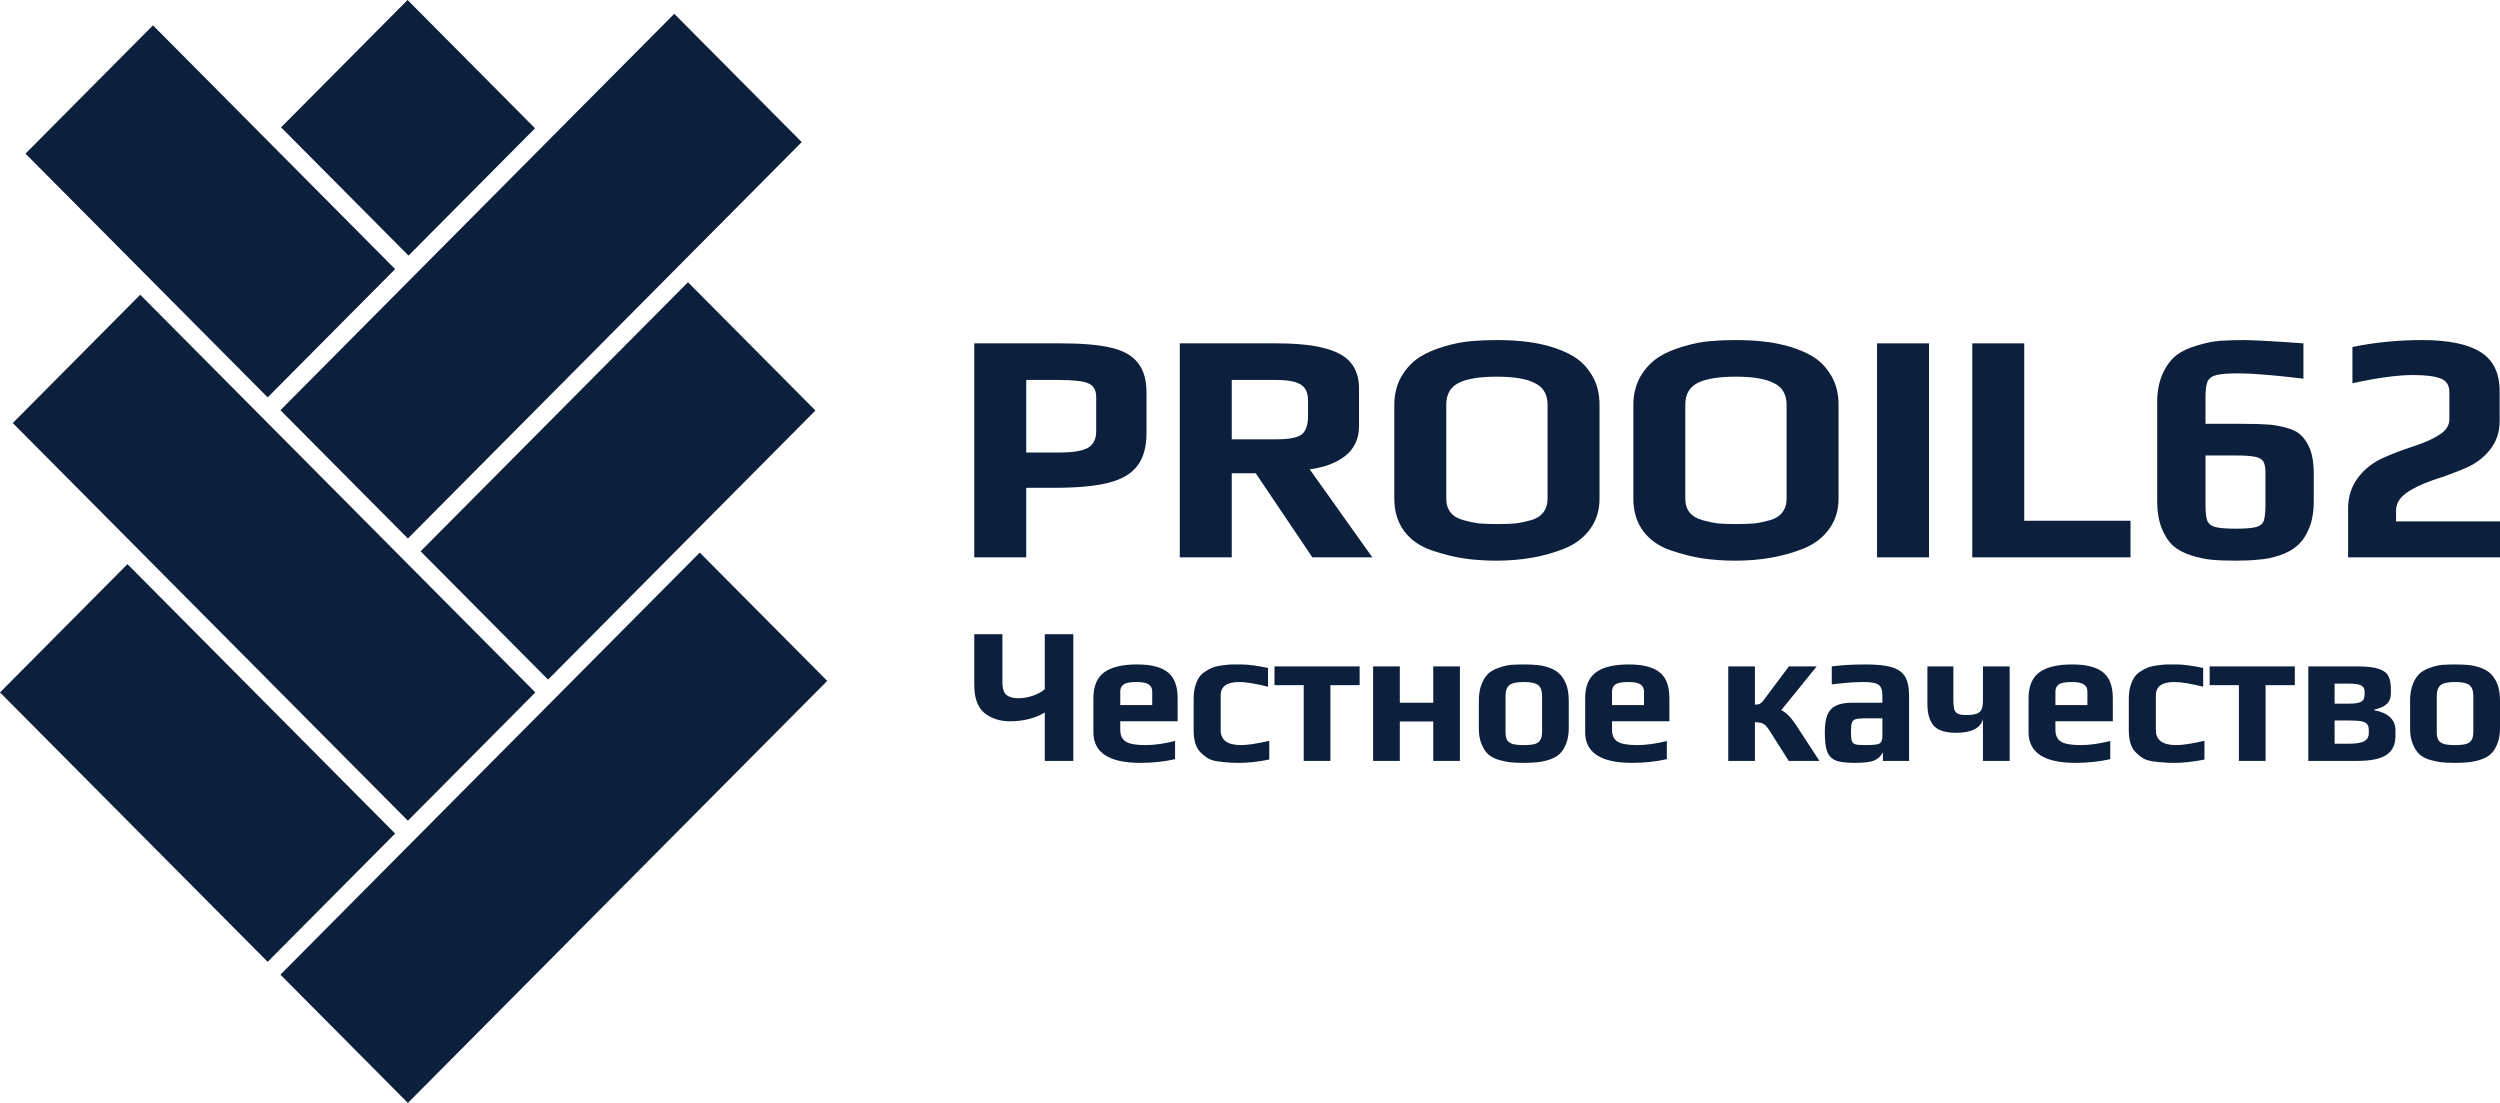 <svg width="136" height="60" viewBox="0 0 136 60" fill="none" xmlns="http://www.w3.org/2000/svg">
<path d="M15.29 6.927L22.172 0L29.106 6.979L22.224 13.905L15.29 6.927Z" fill="#0C1F3C"/>
<path d="M0 37.668L6.934 30.689L21.495 45.345L14.561 52.323L0 37.668Z" fill="#0C1F3C"/>
<path d="M0.695 23.013L7.628 16.034L29.123 37.668L22.189 44.647L0.695 23.013Z" fill="#0C1F3C"/>
<path d="M8.321 1.379L1.387 8.358L14.561 21.617L21.495 14.639L8.321 1.379Z" fill="#0C1F3C"/>
<path d="M15.255 22.315L36.68 0.751L43.614 7.73L22.189 29.294L15.255 22.315Z" fill="#0C1F3C"/>
<path d="M37.426 15.353L22.881 29.991L29.815 36.97L44.359 22.332L37.426 15.353Z" fill="#0C1F3C"/>
<path d="M15.255 53.021L38.067 30.061L45.001 37.04L22.189 60L15.255 53.021Z" fill="#0C1F3C"/>
<path d="M53 18.679H57.712C58.859 18.679 59.766 18.757 60.43 18.912C61.107 19.068 61.596 19.343 61.898 19.738C62.212 20.12 62.369 20.658 62.369 21.352V23.558C62.369 24.323 62.2 24.921 61.862 25.352C61.535 25.782 61.01 26.087 60.285 26.267C59.572 26.446 58.606 26.536 57.386 26.536H55.827V30.32H53V18.679ZM57.621 24.616C58.358 24.616 58.878 24.533 59.18 24.365C59.482 24.186 59.633 23.887 59.633 23.468V21.603C59.633 21.22 59.488 20.969 59.198 20.85C58.92 20.73 58.382 20.67 57.585 20.67H55.827V24.616H57.621Z" fill="#0C1F3C"/>
<path d="M64.18 18.679H69.472C71.043 18.679 72.178 18.87 72.879 19.253C73.58 19.624 73.93 20.252 73.93 21.137V23.181C73.93 23.863 73.683 24.401 73.187 24.796C72.704 25.178 72.058 25.424 71.248 25.531L74.655 30.32H71.393L68.312 25.746H67.007V30.32H64.18V18.679ZM69.436 23.899C70.1 23.899 70.553 23.815 70.795 23.648C71.037 23.468 71.157 23.128 71.157 22.625V21.8C71.157 21.37 71.025 21.077 70.759 20.921C70.505 20.754 70.064 20.67 69.436 20.67H67.007V23.899H69.436Z" fill="#0C1F3C"/>
<path d="M81.414 30.5C80.762 30.5 80.157 30.458 79.602 30.374C79.058 30.291 78.49 30.147 77.898 29.944C77.258 29.729 76.757 29.382 76.394 28.903C76.032 28.413 75.85 27.821 75.85 27.128V22.033C75.85 21.459 75.977 20.945 76.231 20.491C76.497 20.036 76.835 19.678 77.246 19.415C77.608 19.187 78.055 18.996 78.587 18.841C79.118 18.685 79.614 18.59 80.073 18.554C80.496 18.518 80.943 18.5 81.414 18.5C81.97 18.5 82.453 18.524 82.864 18.572C83.275 18.607 83.734 18.691 84.241 18.823C84.821 18.99 85.298 19.193 85.673 19.433C86.047 19.672 86.361 20.006 86.615 20.437C86.881 20.88 87.014 21.412 87.014 22.033V27.128C87.014 27.773 86.838 28.329 86.488 28.796C86.15 29.262 85.679 29.615 85.075 29.854C83.987 30.285 82.767 30.5 81.414 30.5ZM81.45 28.509C81.849 28.509 82.181 28.497 82.447 28.473C82.725 28.437 83.009 28.377 83.299 28.294C83.589 28.21 83.806 28.072 83.951 27.881C84.108 27.678 84.187 27.427 84.187 27.128V22.015C84.187 21.465 83.963 21.077 83.516 20.85C83.069 20.61 82.374 20.491 81.432 20.491C80.49 20.491 79.795 20.604 79.348 20.832C78.901 21.059 78.677 21.453 78.677 22.015V27.128C78.677 27.427 78.756 27.678 78.913 27.881C79.07 28.072 79.3 28.21 79.602 28.294C79.892 28.377 80.17 28.437 80.435 28.473C80.713 28.497 81.052 28.509 81.45 28.509Z" fill="#0C1F3C"/>
<path d="M94.417 30.5C93.765 30.5 93.161 30.458 92.605 30.374C92.061 30.291 91.494 30.147 90.902 29.944C90.261 29.729 89.76 29.382 89.397 28.903C89.035 28.413 88.854 27.821 88.854 27.128V22.033C88.854 21.459 88.981 20.945 89.234 20.491C89.5 20.036 89.838 19.678 90.249 19.415C90.612 19.187 91.059 18.996 91.59 18.841C92.122 18.685 92.617 18.59 93.076 18.554C93.499 18.518 93.946 18.5 94.417 18.5C94.973 18.5 95.456 18.524 95.867 18.572C96.278 18.607 96.737 18.691 97.244 18.823C97.824 18.99 98.301 19.193 98.676 19.433C99.05 19.672 99.365 20.006 99.618 20.437C99.884 20.88 100.017 21.412 100.017 22.033V27.128C100.017 27.773 99.842 28.329 99.491 28.796C99.153 29.262 98.682 29.615 98.078 29.854C96.991 30.285 95.77 30.5 94.417 30.5ZM94.454 28.509C94.852 28.509 95.184 28.497 95.45 28.473C95.728 28.437 96.012 28.377 96.302 28.294C96.592 28.21 96.809 28.072 96.954 27.881C97.111 27.678 97.19 27.427 97.19 27.128V22.015C97.19 21.465 96.966 21.077 96.519 20.85C96.072 20.61 95.378 20.491 94.435 20.491C93.493 20.491 92.798 20.604 92.351 20.832C91.904 21.059 91.681 21.453 91.681 22.015V27.128C91.681 27.427 91.759 27.678 91.916 27.881C92.073 28.072 92.303 28.21 92.605 28.294C92.895 28.377 93.173 28.437 93.439 28.473C93.716 28.497 94.055 28.509 94.454 28.509Z" fill="#0C1F3C"/>
<path d="M102.111 18.679H104.938V30.32H102.111V18.679Z" fill="#0C1F3C"/>
<path d="M107.292 18.679H110.119V28.329H115.9V30.32H107.292V18.679Z" fill="#0C1F3C"/>
<path d="M121.592 30.5C121.048 30.5 120.607 30.482 120.269 30.446C119.93 30.41 119.574 30.332 119.199 30.213C118.789 30.081 118.462 29.908 118.221 29.693C117.979 29.477 117.774 29.166 117.605 28.76C117.436 28.329 117.351 27.839 117.351 27.289V21.872C117.351 21.298 117.448 20.79 117.641 20.347C117.846 19.893 118.106 19.546 118.42 19.307C118.686 19.104 119.042 18.936 119.489 18.805C119.936 18.661 120.371 18.572 120.794 18.536C121.253 18.512 121.67 18.5 122.045 18.5C122.564 18.5 123.651 18.56 125.307 18.679V20.598C123.676 20.407 122.51 20.311 121.809 20.311C121.229 20.311 120.818 20.341 120.577 20.401C120.335 20.461 120.172 20.581 120.087 20.76C120.015 20.927 119.979 21.232 119.979 21.675V23.056H121.918C122.57 23.056 123.041 23.068 123.331 23.092C123.621 23.104 123.947 23.157 124.31 23.253C124.696 23.349 124.98 23.486 125.162 23.666C125.355 23.833 125.524 24.09 125.669 24.437C125.802 24.796 125.868 25.22 125.868 25.71V27.289C125.868 27.839 125.784 28.323 125.615 28.742C125.446 29.148 125.228 29.465 124.962 29.693C124.721 29.908 124.4 30.081 124.002 30.213C123.615 30.344 123.229 30.422 122.842 30.446C122.504 30.482 122.087 30.5 121.592 30.5ZM121.628 28.76C122.159 28.76 122.528 28.73 122.733 28.67C122.951 28.61 123.09 28.497 123.15 28.329C123.21 28.15 123.241 27.845 123.241 27.415V25.729C123.241 25.442 123.204 25.238 123.132 25.119C123.059 24.987 122.908 24.897 122.679 24.85C122.461 24.802 122.105 24.778 121.61 24.778H119.979V27.433C119.979 27.839 120.009 28.132 120.069 28.311C120.142 28.491 120.287 28.61 120.504 28.67C120.734 28.73 121.108 28.76 121.628 28.76Z" fill="#0C1F3C"/>
<path d="M127.736 27.666C127.736 27.02 127.918 26.458 128.28 25.98C128.642 25.501 129.114 25.137 129.694 24.885C130.153 24.682 130.69 24.479 131.306 24.276C131.923 24.072 132.4 23.857 132.738 23.63C133.076 23.403 133.245 23.134 133.245 22.823V21.334C133.245 20.963 133.094 20.718 132.792 20.598C132.466 20.467 131.959 20.401 131.27 20.401C130.437 20.401 129.337 20.551 127.972 20.85V18.877C129.18 18.625 130.443 18.5 131.759 18.5C133.185 18.5 134.242 18.715 134.931 19.145C135.632 19.576 135.982 20.294 135.982 21.298V22.912C135.982 23.522 135.795 24.054 135.42 24.509C135.058 24.951 134.586 25.286 134.007 25.513C133.463 25.74 132.907 25.944 132.339 26.123C131.723 26.338 131.234 26.578 130.871 26.841C130.521 27.104 130.346 27.415 130.346 27.773V28.365H136V30.32H127.736V27.666Z" fill="#0C1F3C"/>
<path d="M56.837 38.759C56.307 39.078 55.674 39.237 54.938 39.237C54.395 39.237 53.934 39.089 53.557 38.791C53.186 38.487 53 37.973 53 37.251V34.5H54.531V37.123C54.531 37.463 54.607 37.694 54.76 37.814C54.919 37.927 55.124 37.984 55.376 37.984C55.654 37.984 55.926 37.938 56.191 37.846C56.456 37.754 56.671 37.637 56.837 37.495V34.5H58.388V41.394H56.837V38.759Z" fill="#0C1F3C"/>
<path d="M62.035 41.5C60.332 41.5 59.481 40.944 59.481 39.832V37.984C59.481 37.339 59.673 36.872 60.057 36.582C60.448 36.291 61.048 36.146 61.856 36.146C62.619 36.146 63.175 36.288 63.526 36.571C63.884 36.847 64.063 37.318 64.063 37.984V39.237H60.942V39.705C60.942 40.002 61.041 40.215 61.24 40.342C61.439 40.469 61.797 40.533 62.314 40.533C62.791 40.533 63.328 40.459 63.924 40.31V41.298C63.334 41.432 62.705 41.5 62.035 41.5ZM62.681 38.356V37.612C62.681 37.442 62.615 37.315 62.483 37.23C62.357 37.145 62.141 37.102 61.837 37.102C61.485 37.102 61.25 37.145 61.131 37.23C61.005 37.322 60.942 37.449 60.942 37.612V38.356H62.681Z" fill="#0C1F3C"/>
<path d="M67.419 41.5C67.167 41.5 66.969 41.493 66.823 41.478C66.677 41.471 66.498 41.454 66.286 41.425C66.074 41.397 65.898 41.347 65.759 41.277C65.626 41.206 65.487 41.1 65.342 40.958C65.07 40.717 64.934 40.307 64.934 39.726V38.016C64.934 37.548 65.033 37.159 65.232 36.847C65.305 36.734 65.411 36.631 65.55 36.539C65.696 36.44 65.842 36.362 65.988 36.306C66.107 36.263 66.266 36.228 66.465 36.199C66.664 36.171 66.839 36.153 66.992 36.146H67.519C67.89 36.146 68.377 36.21 68.98 36.337V37.357C68.297 37.187 67.774 37.102 67.409 37.102C66.74 37.102 66.405 37.343 66.405 37.825V39.715C66.405 40.261 66.773 40.533 67.509 40.533C67.867 40.533 68.38 40.455 69.049 40.3V41.319C68.446 41.44 67.903 41.5 67.419 41.5Z" fill="#0C1F3C"/>
<path d="M70.922 37.272H69.332V36.252H73.964V37.272H72.374V41.394H70.922V37.272Z" fill="#0C1F3C"/>
<path d="M74.698 36.252H76.15V38.228H77.969V36.252H79.42V41.394H77.969V39.248H76.15V41.394H74.698V36.252Z" fill="#0C1F3C"/>
<path d="M82.895 41.5C82.597 41.5 82.351 41.489 82.159 41.468C81.967 41.447 81.762 41.404 81.543 41.34C81.304 41.27 81.112 41.17 80.966 41.043C80.82 40.908 80.698 40.721 80.599 40.48C80.499 40.246 80.449 39.963 80.449 39.63V38.111C80.449 37.771 80.499 37.474 80.599 37.219C80.698 36.964 80.827 36.766 80.986 36.624C81.125 36.504 81.308 36.405 81.533 36.327C81.765 36.242 81.99 36.189 82.209 36.167C82.461 36.153 82.689 36.146 82.895 36.146C83.2 36.146 83.442 36.157 83.62 36.178C83.806 36.192 84.008 36.235 84.227 36.306C84.465 36.383 84.658 36.49 84.803 36.624C84.956 36.759 85.085 36.95 85.191 37.198C85.29 37.453 85.34 37.757 85.34 38.111V39.63C85.34 39.949 85.29 40.229 85.191 40.469C85.098 40.71 84.976 40.898 84.823 41.032C84.691 41.153 84.508 41.252 84.276 41.33C84.051 41.401 83.829 41.447 83.611 41.468C83.412 41.489 83.173 41.5 82.895 41.5ZM82.895 40.533C83.166 40.533 83.372 40.512 83.511 40.469C83.65 40.42 83.746 40.346 83.799 40.246C83.859 40.147 83.889 40.002 83.889 39.811V37.867C83.889 37.584 83.819 37.386 83.68 37.272C83.541 37.159 83.279 37.102 82.895 37.102C82.51 37.102 82.249 37.159 82.109 37.272C81.97 37.386 81.901 37.584 81.901 37.867V39.811C81.901 40.002 81.927 40.147 81.98 40.246C82.04 40.346 82.139 40.42 82.278 40.469C82.418 40.512 82.623 40.533 82.895 40.533Z" fill="#0C1F3C"/>
<path d="M88.787 41.5C87.084 41.5 86.233 40.944 86.233 39.832V37.984C86.233 37.339 86.425 36.872 86.809 36.582C87.2 36.291 87.8 36.146 88.609 36.146C89.371 36.146 89.927 36.288 90.279 36.571C90.636 36.847 90.815 37.318 90.815 37.984V39.237H87.694V39.705C87.694 40.002 87.793 40.215 87.992 40.342C88.191 40.469 88.549 40.533 89.066 40.533C89.543 40.533 90.08 40.459 90.676 40.31V41.298C90.086 41.432 89.457 41.5 88.787 41.5ZM89.434 38.356V37.612C89.434 37.442 89.367 37.315 89.235 37.23C89.109 37.145 88.894 37.102 88.589 37.102C88.237 37.102 88.002 37.145 87.883 37.23C87.757 37.322 87.694 37.449 87.694 37.612V38.356H89.434Z" fill="#0C1F3C"/>
<path d="M94.017 36.252H95.468V38.334C95.574 38.334 95.66 38.32 95.727 38.292C95.793 38.257 95.859 38.196 95.925 38.111L97.317 36.252H98.828L96.9 38.632C97.171 38.766 97.436 39.032 97.695 39.428L98.977 41.394H97.307L96.243 39.715C96.124 39.531 96.012 39.414 95.906 39.365C95.799 39.315 95.654 39.29 95.468 39.29V41.394H94.017V36.252Z" fill="#0C1F3C"/>
<path d="M100.881 41.5C100.43 41.5 100.092 41.457 99.867 41.372C99.648 41.28 99.492 41.121 99.399 40.894C99.313 40.661 99.27 40.314 99.27 39.853C99.27 39.443 99.317 39.12 99.409 38.887C99.509 38.653 99.665 38.487 99.877 38.388C100.095 38.281 100.393 38.228 100.771 38.228H102.401V37.878C102.401 37.658 102.372 37.495 102.312 37.389C102.259 37.283 102.156 37.208 102.004 37.166C101.858 37.123 101.636 37.102 101.338 37.102C100.927 37.102 100.364 37.145 99.648 37.23V36.252C100.171 36.182 100.784 36.146 101.487 36.146C102.103 36.146 102.577 36.196 102.908 36.295C103.246 36.394 103.488 36.564 103.634 36.805C103.78 37.046 103.853 37.396 103.853 37.856V41.394H102.431V40.926C102.319 41.132 102.166 41.277 101.974 41.362C101.782 41.454 101.417 41.5 100.881 41.5ZM101.447 40.533C101.739 40.533 101.947 40.523 102.073 40.501C102.166 40.487 102.229 40.466 102.262 40.438C102.302 40.409 102.335 40.363 102.362 40.3C102.388 40.25 102.401 40.176 102.401 40.076V39.078H101.407C101.182 39.078 101.023 39.096 100.93 39.131C100.837 39.159 100.775 39.223 100.741 39.322C100.708 39.414 100.692 39.581 100.692 39.822C100.692 40.055 100.708 40.218 100.741 40.31C100.775 40.402 100.837 40.462 100.93 40.491C101.03 40.519 101.202 40.533 101.447 40.533Z" fill="#0C1F3C"/>
<path d="M107.873 39.12C107.741 39.616 107.25 39.864 106.402 39.864C105.832 39.864 105.431 39.736 105.199 39.482C104.967 39.22 104.851 38.827 104.851 38.303V36.252H106.263V38.069C106.263 38.281 106.276 38.444 106.303 38.557C106.329 38.671 106.389 38.756 106.482 38.812C106.581 38.869 106.733 38.897 106.939 38.897C107.224 38.897 107.433 38.869 107.565 38.812C107.698 38.749 107.78 38.66 107.814 38.547C107.853 38.434 107.873 38.264 107.873 38.037V36.252H109.325V41.394H107.873V39.12Z" fill="#0C1F3C"/>
<path d="M112.909 41.5C111.206 41.5 110.354 40.944 110.354 39.832V37.984C110.354 37.339 110.546 36.872 110.931 36.582C111.322 36.291 111.921 36.146 112.73 36.146C113.492 36.146 114.049 36.288 114.4 36.571C114.758 36.847 114.937 37.318 114.937 37.984V39.237H111.815V39.705C111.815 40.002 111.915 40.215 112.114 40.342C112.312 40.469 112.67 40.533 113.187 40.533C113.664 40.533 114.201 40.459 114.798 40.31V41.298C114.208 41.432 113.578 41.5 112.909 41.5ZM113.555 38.356V37.612C113.555 37.442 113.489 37.315 113.356 37.23C113.23 37.145 113.015 37.102 112.71 37.102C112.359 37.102 112.124 37.145 112.004 37.23C111.878 37.322 111.815 37.449 111.815 37.612V38.356H113.555Z" fill="#0C1F3C"/>
<path d="M118.293 41.5C118.041 41.5 117.842 41.493 117.696 41.478C117.55 41.471 117.371 41.454 117.159 41.425C116.947 41.397 116.772 41.347 116.632 41.277C116.5 41.206 116.361 41.1 116.215 40.958C115.943 40.717 115.807 40.307 115.807 39.726V38.016C115.807 37.548 115.907 37.159 116.106 36.847C116.179 36.734 116.285 36.631 116.424 36.539C116.57 36.44 116.715 36.362 116.861 36.306C116.98 36.263 117.139 36.228 117.338 36.199C117.537 36.171 117.713 36.153 117.865 36.146H118.392C118.763 36.146 119.25 36.21 119.853 36.337V37.357C119.171 37.187 118.647 37.102 118.283 37.102C117.613 37.102 117.279 37.343 117.279 37.825V39.715C117.279 40.261 117.646 40.533 118.382 40.533C118.74 40.533 119.253 40.455 119.923 40.3V41.319C119.32 41.44 118.776 41.5 118.293 41.5Z" fill="#0C1F3C"/>
<path d="M121.796 37.272H120.205V36.252H124.838V37.272H123.247V41.394H121.796V37.272Z" fill="#0C1F3C"/>
<path d="M125.572 36.252H128.236C128.759 36.252 129.154 36.298 129.419 36.391C129.684 36.483 129.856 36.617 129.936 36.794C130.022 36.964 130.065 37.201 130.065 37.506V37.686C130.065 37.956 129.992 38.157 129.846 38.292C129.707 38.426 129.482 38.529 129.17 38.6V38.642C129.535 38.706 129.816 38.83 130.015 39.014C130.214 39.198 130.313 39.435 130.313 39.726V40.034C130.313 40.501 130.151 40.845 129.826 41.064C129.502 41.284 128.968 41.394 128.226 41.394H125.572V36.252ZM127.729 38.281C127.987 38.281 128.18 38.264 128.305 38.228C128.431 38.193 128.518 38.14 128.564 38.069C128.61 37.991 128.634 37.878 128.634 37.729V37.602C128.634 37.467 128.574 37.364 128.455 37.293C128.342 37.223 128.09 37.187 127.699 37.187H127.003V38.281H127.729ZM127.759 40.459C128.163 40.459 128.448 40.413 128.614 40.321C128.779 40.229 128.862 40.084 128.862 39.885V39.694C128.862 39.559 128.829 39.457 128.763 39.386C128.703 39.315 128.6 39.266 128.455 39.237C128.309 39.209 128.093 39.195 127.808 39.195H127.003V40.459H127.759Z" fill="#0C1F3C"/>
<path d="M133.555 41.5C133.256 41.5 133.011 41.489 132.819 41.468C132.627 41.447 132.421 41.404 132.203 41.34C131.964 41.27 131.772 41.17 131.626 41.043C131.48 40.908 131.358 40.721 131.258 40.48C131.159 40.246 131.109 39.963 131.109 39.63V38.111C131.109 37.771 131.159 37.474 131.258 37.219C131.358 36.964 131.487 36.766 131.646 36.624C131.785 36.504 131.967 36.405 132.193 36.327C132.425 36.242 132.65 36.189 132.869 36.167C133.121 36.153 133.349 36.146 133.555 36.146C133.859 36.146 134.101 36.157 134.28 36.178C134.466 36.192 134.668 36.235 134.887 36.306C135.125 36.383 135.317 36.49 135.463 36.624C135.616 36.759 135.745 36.95 135.851 37.198C135.95 37.453 136 37.757 136 38.111V39.63C136 39.949 135.95 40.229 135.851 40.469C135.758 40.71 135.636 40.898 135.483 41.032C135.351 41.153 135.168 41.252 134.936 41.33C134.711 41.401 134.489 41.447 134.27 41.468C134.072 41.489 133.833 41.5 133.555 41.5ZM133.555 40.533C133.826 40.533 134.032 40.512 134.171 40.469C134.31 40.42 134.406 40.346 134.459 40.246C134.519 40.147 134.549 40.002 134.549 39.811V37.867C134.549 37.584 134.479 37.386 134.34 37.272C134.201 37.159 133.939 37.102 133.555 37.102C133.17 37.102 132.908 37.159 132.769 37.272C132.63 37.386 132.561 37.584 132.561 37.867V39.811C132.561 40.002 132.587 40.147 132.64 40.246C132.7 40.346 132.799 40.42 132.938 40.469C133.077 40.512 133.283 40.533 133.555 40.533Z" fill="#0C1F3C"/>
</svg>
